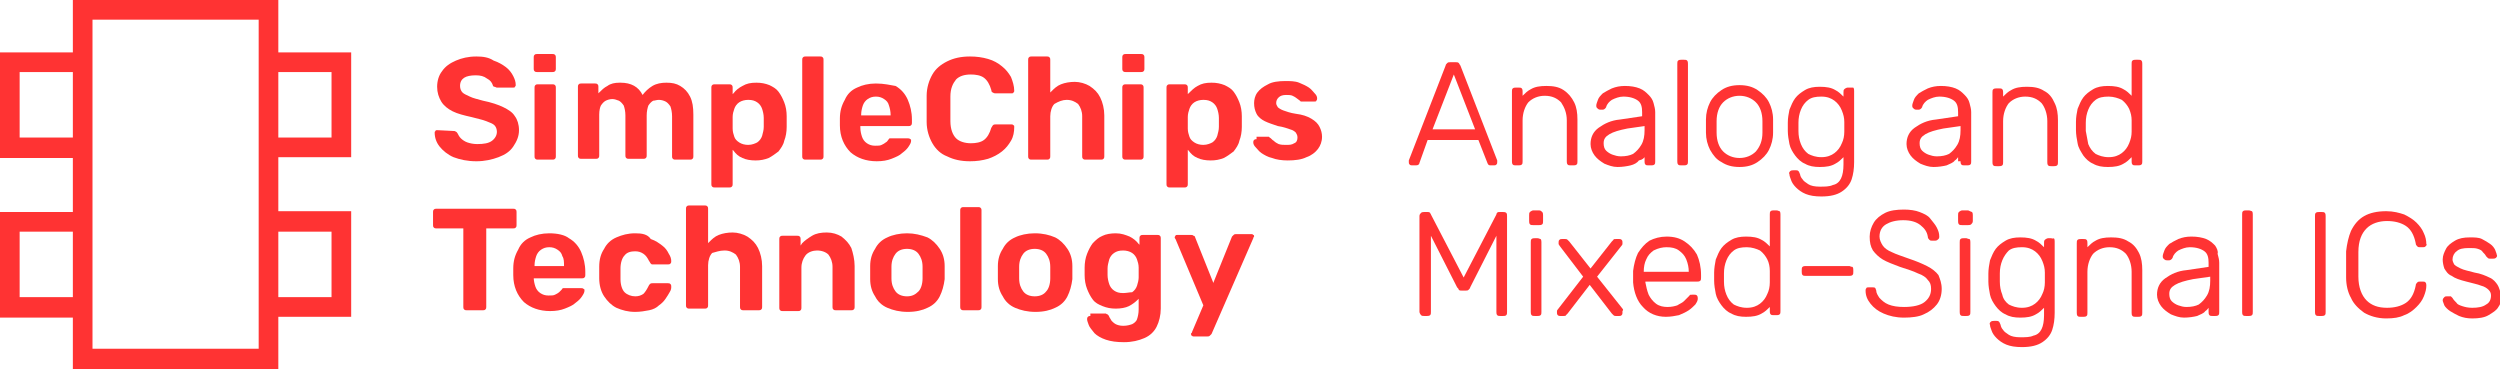 <?xml version="1.0" encoding="UTF-8"?> <svg xmlns="http://www.w3.org/2000/svg" xmlns:xlink="http://www.w3.org/1999/xlink" version="1.1" id="Layer_1" x="0px" y="0px" viewBox="0 0 305.4 45.1" style="enable-background:new 0 0 305.4 45.1;" xml:space="preserve"> <style type="text/css"> .st0{fill:#FF3333;} </style> <g> <g> <g> <path class="st0" d="M8.9,45.1H34v-6.4h8.9V25.8H34v-6.6h8.9V6.4H34V0H8.9v6.4H0v12.9h8.9v6.6H0v12.9h8.9V45.1z M31.6,42.6H11.3 V2.4h20.3C31.6,2.4,31.6,42.6,31.6,42.6z M40.5,36.3H34v-8h6.5V36.3z M8.9,36.3H2.4v-8h6.5V36.3z M40.5,16.8H34v-8h6.5V16.8z M8.9,16.8H2.4v-8h6.5V16.8z"></path> </g> </g> <g> <g> <path class="st0" d="M174.4,17.1h6.2l1.1,2.8c0,0.1,0.1,0.1,0.1,0.2c0.1,0.1,0.2,0.1,0.3,0.1h0.4c0.1,0,0.2,0,0.3-0.1 s0.1-0.2,0.1-0.3c0-0.1,0-0.1,0-0.2L178.4,8c-0.1-0.1-0.1-0.2-0.2-0.3c-0.1-0.1-0.2-0.1-0.4-0.1h-0.6c-0.2,0-0.3,0-0.4,0.1 c-0.1,0.1-0.2,0.2-0.2,0.3l-4.5,11.6c0,0.1,0,0.2,0,0.2c0,0.1,0,0.2,0.1,0.3c0.1,0.1,0.2,0.1,0.3,0.1h0.4c0.1,0,0.3,0,0.4-0.1 c0.1-0.1,0.1-0.2,0.1-0.2L174.4,17.1z M175,15.8l2.6-6.7l2.6,6.7H175z"></path> <path class="st0" d="M191.4,14.7v5c0,0.1,0,0.3,0.1,0.4s0.2,0.1,0.4,0.1h0.3c0.1,0,0.3,0,0.4-0.1c0.1-0.1,0.1-0.2,0.1-0.4v-5.1 c0-0.8-0.1-1.5-0.4-2.1c-0.3-0.6-0.7-1.1-1.3-1.5s-1.3-0.5-2.1-0.5s-1.4,0.1-1.9,0.4c-0.4,0.2-0.7,0.5-1,0.8v-0.5 c0-0.1,0-0.3-0.1-0.4c-0.1-0.1-0.2-0.1-0.4-0.1h-0.3c-0.1,0-0.3,0-0.4,0.1c-0.1,0.1-0.1,0.2-0.1,0.4v8.5c0,0.1,0,0.3,0.1,0.4 s0.2,0.1,0.4,0.1h0.3c0.1,0,0.3,0,0.4-0.1c0.1-0.1,0.1-0.2,0.1-0.4v-5c0-0.9,0.3-1.7,0.7-2.2c0.5-0.5,1.2-0.8,2-0.8 c0.9,0,1.5,0.3,2,0.8C191.1,13.1,191.4,13.8,191.4,14.7z"></path> <path class="st0" d="M200.9,19.2v0.5c0,0.1,0,0.3,0.1,0.4s0.2,0.1,0.4,0.1h0.3c0.1,0,0.3,0,0.4-0.1c0.1-0.1,0.1-0.2,0.1-0.4v-6 c0-0.4-0.1-0.7-0.2-1.1c-0.1-0.4-0.3-0.7-0.6-1s-0.6-0.6-1.1-0.8s-1.1-0.3-1.8-0.3c-0.6,0-1.1,0.1-1.6,0.3 c-0.4,0.2-0.8,0.4-1.1,0.6c-0.3,0.3-0.5,0.5-0.6,0.8s-0.2,0.5-0.2,0.7c0,0.1,0,0.2,0.1,0.3s0.2,0.2,0.4,0.2h0.3 c0.1,0,0.3-0.1,0.4-0.3c0.1-0.4,0.4-0.7,0.7-0.9c0.4-0.2,0.9-0.4,1.4-0.4c0.8,0,1.4,0.2,1.8,0.5c0.4,0.3,0.5,0.8,0.5,1.4v0.5 l-2.7,0.4c-1.1,0.1-1.9,0.5-2.6,1c-0.7,0.5-1,1.2-1,2c0,0.5,0.2,1,0.5,1.4s0.7,0.7,1.2,1c0.5,0.2,1,0.4,1.6,0.4s1.2-0.1,1.6-0.2 c0.4-0.1,0.8-0.3,1-0.6C200.7,19.5,200.8,19.3,200.9,19.2z M200.9,15.4v0.5c0,0.7-0.1,1.3-0.4,1.8c-0.3,0.5-0.6,0.8-1,1.1 c-0.4,0.2-0.9,0.3-1.5,0.3c-0.4,0-0.7-0.1-1-0.2s-0.6-0.3-0.8-0.5s-0.3-0.5-0.3-0.9c0-0.5,0.2-0.8,0.7-1.1 c0.5-0.3,1.2-0.5,2.2-0.7L200.9,15.4z"></path> <path class="st0" d="M205.4,20.2h0.3c0.1,0,0.3,0,0.4-0.1c0.1-0.1,0.1-0.2,0.1-0.4V7.8c0-0.1,0-0.3-0.1-0.4s-0.2-0.1-0.4-0.1 h-0.3c-0.1,0-0.3,0-0.4,0.1c-0.1,0.1-0.1,0.2-0.1,0.4v11.9c0,0.1,0,0.3,0.1,0.4S205.2,20.2,205.4,20.2z"></path> <path class="st0" d="M210.3,19.8c0.6,0.4,1.3,0.6,2.2,0.6s1.6-0.2,2.2-0.6c0.6-0.4,1.1-0.9,1.4-1.5c0.3-0.6,0.5-1.3,0.5-2.1 c0-0.2,0-0.4,0-0.8s0-0.6,0-0.8c0-0.8-0.2-1.5-0.5-2.1s-0.8-1.1-1.4-1.5c-0.6-0.4-1.3-0.6-2.2-0.6s-1.6,0.2-2.2,0.6 c-0.6,0.4-1.1,0.9-1.4,1.5c-0.3,0.6-0.5,1.3-0.5,2.1c0,0.2,0,0.4,0,0.8c0,0.3,0,0.6,0,0.8c0,0.8,0.2,1.5,0.5,2.1 C209.3,19,209.7,19.5,210.3,19.8z M209.7,15.5c0-0.3,0-0.5,0-0.7c0-1,0.3-1.8,0.8-2.3s1.2-0.8,2-0.8s1.5,0.3,2,0.8 s0.8,1.3,0.8,2.3c0,0.2,0,0.4,0,0.7s0,0.5,0,0.7c0,1-0.3,1.7-0.8,2.3c-0.5,0.5-1.2,0.8-2,0.8s-1.5-0.3-2-0.8s-0.8-1.3-0.8-2.3 C209.7,15.9,209.7,15.7,209.7,15.5z"></path> <path class="st0" d="M226,10.7h-0.3c-0.1,0-0.3,0.1-0.4,0.2c-0.1,0.1-0.1,0.2-0.1,0.4v0.5c-0.3-0.3-0.6-0.6-1-0.8 c-0.5-0.3-1.1-0.4-1.9-0.4c-0.7,0-1.3,0.1-1.8,0.4c-0.5,0.3-0.9,0.6-1.2,1s-0.5,0.9-0.7,1.4c-0.1,0.5-0.2,1-0.2,1.6 c0,0.3,0,0.7,0,1c0,0.5,0.1,1.1,0.2,1.6c0.1,0.5,0.4,1,0.7,1.4s0.7,0.8,1.2,1c0.5,0.3,1.1,0.4,1.8,0.4c0.8,0,1.4-0.1,1.9-0.4 c0.4-0.2,0.7-0.5,1-0.8v0.9c0,0.7-0.1,1.3-0.3,1.7c-0.2,0.4-0.5,0.7-1,0.8c-0.4,0.2-1,0.2-1.6,0.2s-1.1-0.1-1.4-0.3 c-0.3-0.2-0.6-0.4-0.7-0.6c-0.2-0.2-0.3-0.5-0.3-0.6c-0.1-0.2-0.1-0.3-0.2-0.4c-0.1-0.1-0.2-0.1-0.3-0.1h-0.3 c-0.1,0-0.3,0-0.4,0.1c-0.1,0.1-0.2,0.2-0.1,0.4c0,0.2,0.1,0.4,0.2,0.7c0.1,0.3,0.3,0.6,0.6,0.9s0.7,0.6,1.2,0.8 c0.5,0.2,1.1,0.3,1.9,0.3c1.1,0,1.9-0.2,2.5-0.6s1-0.9,1.2-1.5s0.3-1.3,0.3-2.1v-8.7c0-0.1,0-0.3-0.1-0.4 C226.3,10.7,226.2,10.7,226,10.7z M225.3,15.5c0,0.2,0,0.5,0,0.6c0,0.5-0.1,1-0.3,1.4c-0.2,0.5-0.5,0.9-0.9,1.2 c-0.4,0.3-0.9,0.5-1.6,0.5c-0.7,0-1.2-0.2-1.6-0.4c-0.4-0.3-0.7-0.7-0.9-1.2s-0.3-1-0.3-1.6c0-0.3,0-0.7,0-1 c0-0.6,0.1-1.1,0.3-1.6s0.5-0.9,0.9-1.2s0.9-0.4,1.6-0.4c0.7,0,1.2,0.2,1.6,0.5c0.4,0.3,0.7,0.7,0.9,1.2s0.3,0.9,0.3,1.4 C225.3,15,225.3,15.2,225.3,15.5z"></path> <path class="st0" d="M239.5,19.7c0,0.1,0,0.3,0.1,0.4s0.2,0.1,0.4,0.1h0.3c0.1,0,0.3,0,0.4-0.1c0.1-0.1,0.1-0.2,0.1-0.4v-6 c0-0.4-0.1-0.7-0.2-1.1c-0.1-0.4-0.3-0.7-0.6-1s-0.6-0.6-1.1-0.8s-1.1-0.3-1.8-0.3c-0.6,0-1.1,0.1-1.6,0.3 c-0.4,0.2-0.8,0.4-1.1,0.6c-0.3,0.3-0.5,0.5-0.6,0.8s-0.2,0.5-0.2,0.7c0,0.1,0,0.2,0.1,0.3s0.2,0.2,0.4,0.2h0.3 c0.1,0,0.3-0.1,0.4-0.3c0.1-0.4,0.4-0.7,0.7-0.9c0.4-0.2,0.9-0.4,1.4-0.4c0.8,0,1.4,0.2,1.8,0.5c0.4,0.3,0.5,0.8,0.5,1.4v0.5 l-2.7,0.4c-1.1,0.1-1.9,0.5-2.6,1c-0.7,0.5-1,1.2-1,2c0,0.5,0.2,1,0.5,1.4s0.7,0.7,1.2,1c0.5,0.2,1,0.4,1.6,0.4s1.2-0.1,1.6-0.2 c0.4-0.2,0.8-0.3,1-0.6c0.2-0.1,0.3-0.3,0.4-0.4v0.5H239.5z M239.5,15.4v0.5c0,0.7-0.1,1.3-0.4,1.8c-0.3,0.5-0.6,0.8-1,1.1 c-0.4,0.2-0.9,0.3-1.5,0.3c-0.4,0-0.7-0.1-1-0.2s-0.6-0.3-0.8-0.5s-0.3-0.5-0.3-0.9c0-0.5,0.2-0.8,0.7-1.1 c0.5-0.3,1.2-0.5,2.2-0.7L239.5,15.4z"></path> <path class="st0" d="M249.7,11.1c-0.6-0.4-1.3-0.5-2.1-0.5s-1.4,0.1-1.9,0.4c-0.4,0.2-0.7,0.5-1,0.8v-0.5c0-0.1,0-0.3-0.1-0.4 c-0.1-0.1-0.2-0.1-0.4-0.1h-0.3c-0.1,0-0.3,0-0.4,0.1c-0.1,0.1-0.1,0.2-0.1,0.4v8.5c0,0.1,0,0.3,0.1,0.4s0.2,0.1,0.4,0.1h0.3 c0.1,0,0.3,0,0.4-0.1c0.1-0.1,0.1-0.2,0.1-0.4v-5c0-0.9,0.3-1.7,0.7-2.2c0.5-0.5,1.2-0.8,2-0.8c0.9,0,1.5,0.3,2,0.8 c0.4,0.5,0.7,1.3,0.7,2.2v5c0,0.1,0,0.3,0.1,0.4s0.2,0.1,0.4,0.1h0.3c0.1,0,0.3,0,0.4-0.1c0.1-0.1,0.1-0.2,0.1-0.4v-5.1 c0-0.8-0.1-1.5-0.4-2.1C250.7,11.9,250.3,11.4,249.7,11.1z"></path> <path class="st0" d="M254.5,19c0.3,0.4,0.7,0.8,1.2,1c0.5,0.3,1.1,0.4,1.8,0.4c0.8,0,1.4-0.1,1.9-0.4c0.4-0.2,0.7-0.5,1-0.8v0.5 c0,0.1,0,0.3,0.1,0.4s0.2,0.1,0.4,0.1h0.3c0.1,0,0.3,0,0.4-0.1s0.1-0.2,0.1-0.4V7.8c0-0.1,0-0.3-0.1-0.4s-0.2-0.1-0.4-0.1h-0.3 c-0.1,0-0.3,0-0.4,0.1s-0.1,0.2-0.1,0.4v3.9c-0.3-0.3-0.6-0.6-1-0.8c-0.5-0.3-1.1-0.4-1.9-0.4c-0.7,0-1.3,0.1-1.8,0.4 c-0.5,0.3-0.9,0.6-1.2,1s-0.5,0.9-0.7,1.4c-0.1,0.5-0.2,1-0.2,1.6c0,0.2,0,0.4,0,0.5c0,0.2,0,0.3,0,0.5c0,0.5,0.1,1.1,0.2,1.6 C253.9,18.1,254.2,18.5,254.5,19z M254.8,16c0-0.3,0-0.7,0-1c0-0.6,0.1-1.1,0.3-1.6s0.5-0.9,0.9-1.2s0.9-0.4,1.6-0.4 c0.6,0,1.2,0.2,1.6,0.4c0.4,0.3,0.7,0.7,0.9,1.1c0.2,0.5,0.3,0.9,0.3,1.4c0,0.2,0,0.4,0,0.7s0,0.5,0,0.7c0,0.5-0.1,0.9-0.3,1.4 c-0.2,0.5-0.5,0.9-0.9,1.2c-0.4,0.3-0.9,0.5-1.6,0.5s-1.2-0.2-1.6-0.4c-0.4-0.3-0.7-0.7-0.9-1.2C255,17,254.9,16.5,254.8,16z"></path> <path class="st0" d="M183.6,25.9h-0.4c-0.1,0-0.3,0-0.3,0.1c-0.1,0.1-0.1,0.1-0.1,0.2l-4,7.7l-4-7.7c0-0.1-0.1-0.1-0.1-0.2 c-0.1-0.1-0.2-0.1-0.3-0.1H174c-0.1,0-0.3,0-0.4,0.1c-0.1,0.1-0.2,0.2-0.2,0.4v11.7c0,0.1,0.1,0.3,0.2,0.4 c0.1,0.1,0.2,0.1,0.4,0.1h0.3c0.1,0,0.3,0,0.4-0.1c0.1-0.1,0.1-0.2,0.1-0.4v-9.3l3.2,6.3c0.1,0.1,0.2,0.2,0.2,0.3 c0.1,0.1,0.2,0.1,0.4,0.1h0.4c0.2,0,0.3,0,0.4-0.1c0.1-0.1,0.2-0.2,0.2-0.3l3.2-6.3v9.3c0,0.1,0,0.3,0.1,0.4 c0.1,0.1,0.2,0.1,0.4,0.1h0.3c0.2,0,0.3,0,0.4-0.1c0.1-0.1,0.1-0.2,0.1-0.4V26.4c0-0.2,0-0.3-0.1-0.4 C183.9,25.9,183.7,25.9,183.6,25.9z"></path> <path class="st0" d="M188,25.7h-0.7c-0.1,0-0.3,0.1-0.4,0.2c-0.1,0.1-0.1,0.2-0.1,0.4V27c0,0.1,0,0.3,0.1,0.4s0.2,0.1,0.4,0.1 h0.7c0.1,0,0.3,0,0.4-0.1c0.1-0.1,0.1-0.2,0.1-0.4v-0.7c0-0.1,0-0.3-0.1-0.4C188.3,25.8,188.2,25.7,188,25.7z"></path> <path class="st0" d="M187.8,29.1h-0.3c-0.1,0-0.3,0-0.4,0.1c-0.1,0.1-0.1,0.2-0.1,0.4v8.5c0,0.1,0,0.3,0.1,0.4 c0.1,0.1,0.2,0.1,0.4,0.1h0.3c0.1,0,0.3,0,0.4-0.1c0.1-0.1,0.1-0.2,0.1-0.4v-8.5c0-0.1,0-0.3-0.1-0.4 C188.1,29.2,188,29.1,187.8,29.1z"></path> <path class="st0" d="M198.2,37.7l-3.1-3.9l3-3.8c0.1-0.1,0.1-0.2,0.1-0.2c0-0.1,0-0.1,0-0.2s0-0.2-0.1-0.3 c-0.1-0.1-0.2-0.1-0.3-0.1h-0.4c-0.2,0-0.3,0-0.3,0.1c-0.1,0.1-0.1,0.1-0.2,0.2l-2.6,3.3l-2.6-3.3c-0.1-0.1-0.1-0.1-0.2-0.2 c-0.1-0.1-0.2-0.1-0.3-0.1h-0.4c-0.1,0-0.2,0-0.3,0.1s-0.1,0.2-0.1,0.3c0,0.1,0,0.1,0,0.2s0.1,0.1,0.1,0.2l2.9,3.8l-3.1,4 c-0.1,0.1-0.1,0.2-0.1,0.2c0,0.1,0,0.1,0,0.2c0,0.1,0,0.2,0.1,0.3s0.2,0.1,0.3,0.1h0.4c0.1,0,0.3,0,0.3-0.1 c0.1-0.1,0.1-0.1,0.2-0.2l2.7-3.5l2.7,3.5c0.1,0.1,0.1,0.1,0.2,0.2c0.1,0.1,0.2,0.1,0.3,0.1h0.4c0.1,0,0.2,0,0.3-0.1 s0.1-0.2,0.1-0.3s0-0.1,0-0.2C198.3,37.9,198.3,37.8,198.2,37.7z"></path> <path class="st0" d="M205.8,29.5c-0.6-0.4-1.3-0.6-2.2-0.6c-0.8,0-1.5,0.2-2.1,0.5c-0.6,0.4-1,0.9-1.4,1.5 c-0.3,0.6-0.5,1.4-0.6,2.2c0,0.2,0,0.4,0,0.7s0,0.5,0,0.7c0.1,1.2,0.5,2.3,1.2,3c0.7,0.8,1.7,1.2,2.8,1.2c0.6,0,1.1-0.1,1.6-0.2 c0.5-0.2,0.9-0.4,1.2-0.6c0.3-0.2,0.6-0.5,0.8-0.7c0.2-0.3,0.3-0.5,0.3-0.7c0-0.1,0-0.3-0.1-0.4c-0.1-0.1-0.2-0.1-0.3-0.1h-0.3 c-0.2,0-0.3,0-0.3,0.1c0,0-0.1,0.1-0.3,0.3c-0.1,0.1-0.2,0.2-0.4,0.4s-0.5,0.3-0.8,0.5c-0.3,0.1-0.7,0.2-1.2,0.2s-1-0.1-1.4-0.4 c-0.4-0.3-0.7-0.7-0.9-1.1c-0.2-0.5-0.3-1-0.4-1.5v-0.1h6.3c0.1,0,0.3,0,0.4-0.1c0.1-0.1,0.1-0.2,0.1-0.4v-0.3 c0-1-0.2-1.8-0.5-2.5C206.9,30.4,206.4,29.9,205.8,29.5z M203.6,30.2c0.6,0,1.1,0.1,1.5,0.4s0.7,0.6,0.9,1.1s0.3,1,0.3,1.5h-5.5 c0-0.6,0.1-1.1,0.3-1.5c0.2-0.5,0.5-0.8,0.9-1.1C202.6,30.3,203.1,30.2,203.6,30.2z"></path> <path class="st0" d="M217,25.7h-0.3c-0.1,0-0.3,0-0.4,0.1c-0.1,0.1-0.1,0.2-0.1,0.4v3.9c-0.3-0.3-0.6-0.6-1-0.8 c-0.5-0.3-1.1-0.4-1.9-0.4c-0.7,0-1.3,0.1-1.8,0.4s-0.9,0.6-1.2,1s-0.5,0.9-0.7,1.4c-0.1,0.5-0.2,1.1-0.2,1.6c0,0.2,0,0.4,0,0.5 c0,0.2,0,0.3,0,0.5c0,0.5,0.1,1.1,0.2,1.6c0.1,0.5,0.4,1,0.7,1.4s0.7,0.8,1.2,1c0.5,0.3,1.1,0.4,1.8,0.4c0.8,0,1.4-0.1,1.9-0.4 c0.4-0.2,0.7-0.5,1-0.8V38c0,0.1,0,0.3,0.1,0.4c0.1,0.1,0.2,0.1,0.4,0.1h0.3c0.1,0,0.3,0,0.4-0.1c0.1-0.1,0.1-0.2,0.1-0.4V26.2 c0-0.1,0-0.3-0.1-0.4C217.3,25.8,217.2,25.7,217,25.7z M216.2,33.8c0,0.3,0,0.5,0,0.7c0,0.5-0.1,1-0.3,1.4 c-0.2,0.5-0.5,0.9-0.9,1.2s-0.9,0.5-1.6,0.5c-0.7,0-1.2-0.2-1.6-0.4c-0.4-0.3-0.7-0.7-0.9-1.2s-0.3-1-0.3-1.6c0-0.3,0-0.7,0-1 c0-0.6,0.1-1.1,0.3-1.6c0.2-0.5,0.5-0.9,0.9-1.2c0.4-0.3,0.9-0.4,1.6-0.4c0.6,0,1.2,0.2,1.6,0.4c0.4,0.3,0.7,0.7,0.9,1.1 c0.2,0.4,0.3,0.9,0.3,1.4C216.2,33.3,216.2,33.5,216.2,33.8z"></path> <path class="st0" d="M225.9,32.5h-5.3c-0.1,0-0.3,0-0.4,0.1c-0.1,0.1-0.1,0.2-0.1,0.4v0.2c0,0.1,0,0.3,0.1,0.4 c0.1,0.1,0.2,0.1,0.4,0.1h5.3c0.1,0,0.3,0,0.4-0.1c0.1-0.1,0.1-0.2,0.1-0.4V33c0-0.1,0-0.3-0.1-0.4 C226.1,32.6,226,32.5,225.9,32.5z"></path> <path class="st0" d="M235.4,32.5c-0.6-0.3-1.3-0.6-2.2-0.9c-0.8-0.3-1.5-0.5-2.1-0.8c-0.5-0.2-0.9-0.5-1.1-0.8 c-0.2-0.3-0.4-0.7-0.4-1.1c0-0.7,0.3-1.2,0.8-1.5s1.2-0.5,2.1-0.5c0.9,0,1.6,0.2,2.1,0.6s0.8,0.8,0.9,1.4c0,0.2,0.1,0.3,0.2,0.4 c0.1,0.1,0.2,0.1,0.3,0.1h0.4c0.2,0,0.3-0.1,0.4-0.2c0.1-0.1,0.1-0.2,0.1-0.3c0-0.4-0.1-0.7-0.3-1.1s-0.5-0.7-0.8-1.1 s-0.8-0.6-1.3-0.8c-0.5-0.2-1.2-0.3-1.9-0.3c-0.9,0-1.7,0.1-2.3,0.4s-1.1,0.7-1.4,1.2c-0.3,0.5-0.5,1.1-0.5,1.7 c0,0.7,0.1,1.2,0.4,1.7c0.3,0.4,0.7,0.8,1.2,1.1c0.5,0.3,1.3,0.6,2.1,0.9c0.9,0.3,1.6,0.5,2.2,0.8c0.6,0.2,1,0.5,1.2,0.8 c0.3,0.3,0.4,0.6,0.4,1.1c0,0.7-0.3,1.2-0.8,1.6c-0.5,0.4-1.4,0.6-2.5,0.6c-0.8,0-1.4-0.1-1.9-0.3s-0.8-0.5-1.1-0.8 c-0.2-0.3-0.4-0.6-0.4-0.9c0-0.1-0.1-0.2-0.1-0.3c-0.1-0.1-0.2-0.1-0.4-0.1h-0.4c-0.1,0-0.3,0-0.3,0.1c-0.1,0.1-0.1,0.2-0.1,0.3 c0,0.6,0.2,1.1,0.6,1.6c0.4,0.5,0.9,0.9,1.6,1.2c0.7,0.3,1.5,0.5,2.5,0.5c0.9,0,1.8-0.1,2.4-0.4c0.7-0.3,1.2-0.7,1.6-1.2 c0.4-0.5,0.6-1.2,0.6-1.9s-0.2-1.2-0.4-1.7C236.5,33.2,236,32.8,235.4,32.5z"></path> <path class="st0" d="M240.2,29.1h-0.3c-0.1,0-0.3,0-0.4,0.1c-0.1,0.1-0.1,0.2-0.1,0.4v8.5c0,0.1,0,0.3,0.1,0.4 c0.1,0.1,0.2,0.1,0.4,0.1h0.3c0.1,0,0.3,0,0.4-0.1c0.1-0.1,0.1-0.2,0.1-0.4v-8.5c0-0.1,0-0.3-0.1-0.4 C240.4,29.2,240.3,29.1,240.2,29.1z"></path> <path class="st0" d="M240.4,25.7h-0.7c-0.1,0-0.3,0.1-0.4,0.2c-0.1,0.1-0.1,0.2-0.1,0.4V27c0,0.1,0,0.3,0.1,0.4s0.2,0.1,0.4,0.1 h0.7c0.1,0,0.3,0,0.4-0.1c0.1-0.1,0.2-0.2,0.2-0.4v-0.7c0-0.1,0-0.3-0.1-0.4C240.6,25.8,240.5,25.7,240.4,25.7z"></path> <path class="st0" d="M250.5,29.1h-0.3c-0.1,0-0.3,0.1-0.4,0.2c-0.1,0.1-0.1,0.2-0.1,0.4v0.5c-0.3-0.3-0.6-0.6-1-0.8 c-0.5-0.3-1.1-0.4-1.9-0.4c-0.7,0-1.3,0.1-1.8,0.4s-0.9,0.6-1.2,1s-0.5,0.9-0.7,1.4c-0.1,0.5-0.2,1.1-0.2,1.6c0,0.3,0,0.7,0,1 c0,0.5,0.1,1.1,0.2,1.6c0.1,0.5,0.4,1,0.7,1.4s0.7,0.8,1.2,1c0.5,0.3,1.1,0.4,1.8,0.4c0.8,0,1.4-0.1,1.9-0.4 c0.4-0.2,0.7-0.5,1-0.8v0.9c0,0.7-0.1,1.3-0.3,1.7s-0.5,0.7-1,0.8c-0.4,0.2-1,0.2-1.6,0.2s-1.1-0.1-1.4-0.3 c-0.3-0.2-0.6-0.4-0.7-0.6c-0.2-0.2-0.3-0.5-0.3-0.6c-0.1-0.2-0.1-0.3-0.2-0.4c-0.1-0.1-0.2-0.1-0.3-0.1h-0.3 c-0.1,0-0.3,0-0.4,0.1c-0.1,0.1-0.2,0.2-0.1,0.4c0,0.2,0.1,0.4,0.2,0.7c0.1,0.3,0.3,0.6,0.6,0.9c0.3,0.3,0.7,0.6,1.2,0.8 s1.1,0.3,1.9,0.3c1.1,0,1.9-0.2,2.5-0.6c0.6-0.4,1-0.9,1.2-1.5s0.3-1.3,0.3-2.1v-8.7c0-0.1,0-0.3-0.1-0.4 C250.8,29.2,250.7,29.1,250.5,29.1z M249.8,33.9c0,0.2,0,0.5,0,0.6c0,0.5-0.1,1-0.3,1.4c-0.2,0.5-0.5,0.9-0.9,1.2 s-0.9,0.5-1.6,0.5c-0.7,0-1.2-0.2-1.6-0.4c-0.4-0.3-0.7-0.7-0.8-1.2c-0.2-0.5-0.3-1-0.3-1.6c0-0.3,0-0.7,0-1 c0-0.6,0.1-1.1,0.3-1.6c0.2-0.5,0.5-0.9,0.8-1.2c0.4-0.3,0.9-0.4,1.6-0.4c0.7,0,1.2,0.2,1.6,0.5c0.4,0.3,0.7,0.7,0.9,1.2 s0.3,0.9,0.3,1.4C249.8,33.4,249.8,33.6,249.8,33.9z"></path> <path class="st0" d="M260,29.5c-0.6-0.4-1.3-0.5-2.1-0.5c-0.8,0-1.4,0.1-1.9,0.4c-0.4,0.2-0.7,0.5-1,0.8v-0.5 c0-0.1,0-0.3-0.1-0.4s-0.2-0.1-0.4-0.1h-0.3c-0.1,0-0.3,0-0.4,0.1c-0.1,0.1-0.1,0.2-0.1,0.4v8.5c0,0.1,0,0.3,0.1,0.4 c0.1,0.1,0.2,0.1,0.4,0.1h0.3c0.1,0,0.3,0,0.4-0.1c0.1-0.1,0.1-0.2,0.1-0.4v-5c0-0.9,0.3-1.7,0.7-2.2c0.5-0.5,1.2-0.8,2-0.8 c0.9,0,1.5,0.3,2,0.8c0.4,0.5,0.7,1.3,0.7,2.2v5c0,0.1,0,0.3,0.1,0.4c0.1,0.1,0.2,0.1,0.4,0.1h0.3c0.1,0,0.3,0,0.4-0.1 s0.1-0.2,0.1-0.4V33c0-0.8-0.1-1.5-0.4-2.1C261,30.3,260.6,29.8,260,29.5z"></path> <path class="st0" d="M270.6,30c-0.3-0.3-0.6-0.6-1.1-0.8c-0.5-0.2-1.1-0.3-1.8-0.3c-0.6,0-1.1,0.1-1.6,0.3 c-0.4,0.2-0.8,0.4-1.1,0.6c-0.3,0.3-0.5,0.5-0.6,0.8s-0.2,0.5-0.2,0.7c0,0.1,0,0.2,0.1,0.3c0.1,0.1,0.2,0.2,0.4,0.2h0.3 c0.1,0,0.3-0.1,0.4-0.3c0.1-0.4,0.4-0.7,0.7-0.9c0.4-0.2,0.9-0.4,1.4-0.4c0.8,0,1.4,0.2,1.8,0.5s0.5,0.8,0.5,1.4v0.5l-2.7,0.4 c-1.1,0.1-1.9,0.5-2.6,1s-1,1.2-1,2c0,0.5,0.2,1,0.5,1.4s0.7,0.7,1.2,1c0.5,0.2,1,0.4,1.6,0.4s1.2-0.1,1.6-0.2 c0.4-0.2,0.8-0.3,1-0.6c0.2-0.1,0.3-0.3,0.4-0.4v0.5c0,0.1,0,0.3,0.1,0.4c0.1,0.1,0.2,0.1,0.4,0.1h0.3c0.1,0,0.3,0,0.4-0.1 s0.1-0.2,0.1-0.4v-6c0-0.4-0.1-0.7-0.2-1.1C271,30.7,270.8,30.3,270.6,30z M270,33.8v0.5c0,0.7-0.1,1.3-0.4,1.8s-0.6,0.8-1,1.1 c-0.4,0.2-0.9,0.3-1.5,0.3c-0.4,0-0.7-0.1-1-0.2c-0.3-0.1-0.6-0.3-0.8-0.5c-0.2-0.2-0.3-0.5-0.3-0.9c0-0.5,0.2-0.8,0.7-1.1 s1.2-0.5,2.2-0.7L270,33.8z"></path> <path class="st0" d="M274.7,25.7h-0.3c-0.1,0-0.3,0-0.4,0.1s-0.1,0.2-0.1,0.4v11.9c0,0.1,0,0.3,0.1,0.4c0.1,0.1,0.2,0.1,0.4,0.1 h0.3c0.1,0,0.3,0,0.4-0.1s0.1-0.2,0.1-0.4V26.2c0-0.1,0-0.3-0.1-0.4C275,25.8,274.9,25.7,274.7,25.7z"></path> <path class="st0" d="M283.6,25.9h-0.3c-0.1,0-0.3,0-0.4,0.1s-0.1,0.2-0.1,0.4v11.7c0,0.1,0,0.3,0.1,0.4c0.1,0.1,0.2,0.1,0.4,0.1 h0.3c0.1,0,0.3,0,0.4-0.1s0.1-0.2,0.1-0.4V26.4c0-0.1,0-0.3-0.1-0.4S283.8,25.9,283.6,25.9z"></path> <path class="st0" d="M289.1,27.9c0.6-0.6,1.5-0.9,2.5-0.9c0.9,0,1.7,0.2,2.3,0.6c0.6,0.4,1,1.1,1.2,2.1c0,0.2,0.1,0.3,0.2,0.4 s0.2,0.1,0.3,0.1h0.4c0.1,0,0.2,0,0.3-0.1c0.1-0.1,0.2-0.2,0.1-0.3c0-0.4-0.1-0.9-0.3-1.3c-0.2-0.5-0.5-0.9-0.9-1.3 s-0.9-0.7-1.5-1c-0.6-0.2-1.3-0.4-2.2-0.4c-1.1,0-2,0.2-2.7,0.6s-1.2,1-1.6,1.8c-0.3,0.7-0.5,1.6-0.6,2.5c0,0.5,0,1,0,1.6 c0,0.6,0,1.1,0,1.6c0,0.9,0.2,1.8,0.6,2.5c0.3,0.7,0.9,1.3,1.6,1.8c0.7,0.4,1.6,0.7,2.7,0.7c0.9,0,1.6-0.1,2.2-0.4 c0.6-0.2,1.1-0.6,1.5-1s0.7-0.8,0.9-1.3c0.2-0.5,0.3-0.9,0.3-1.3c0-0.1,0-0.3-0.1-0.4c-0.1-0.1-0.2-0.1-0.3-0.1h-0.4 c-0.1,0-0.2,0-0.3,0.1c-0.1,0.1-0.2,0.2-0.2,0.4c-0.2,1-0.6,1.7-1.2,2.1c-0.6,0.4-1.4,0.6-2.3,0.6c-1.1,0-1.9-0.3-2.5-0.9 c-0.6-0.6-1-1.6-1-2.9c0-1,0-2,0-3C288.1,29.4,288.5,28.5,289.1,27.9z"></path> <path class="st0" d="M305.1,34.8c-0.2-0.3-0.5-0.7-1-0.9c-0.4-0.2-1.1-0.5-1.8-0.6c-0.7-0.2-1.3-0.3-1.7-0.5 c-0.4-0.2-0.6-0.3-0.8-0.5c-0.1-0.2-0.2-0.4-0.2-0.6c0-0.4,0.2-0.8,0.5-1c0.3-0.3,0.8-0.4,1.5-0.4c0.5,0,0.8,0,1.1,0.1 c0.3,0.1,0.5,0.2,0.6,0.4c0.2,0.2,0.3,0.3,0.4,0.5c0.1,0.1,0.1,0.1,0.2,0.2s0.2,0.1,0.3,0.1h0.3c0.1,0,0.3,0,0.4-0.1 s0.2-0.2,0.1-0.4c0-0.1-0.1-0.3-0.2-0.6c-0.1-0.2-0.3-0.5-0.6-0.7c-0.3-0.2-0.6-0.4-1-0.6s-0.9-0.2-1.5-0.2 c-0.7,0-1.3,0.1-1.8,0.4s-0.9,0.6-1.1,1s-0.4,0.8-0.4,1.3c0,0.4,0.1,0.8,0.2,1.1c0.2,0.3,0.4,0.7,0.9,0.9c0.4,0.3,1,0.5,1.8,0.7 c0.7,0.2,1.3,0.3,1.8,0.5c0.4,0.1,0.7,0.3,0.9,0.5c0.2,0.2,0.3,0.4,0.3,0.7c0,0.5-0.2,0.9-0.6,1.1c-0.4,0.3-1,0.4-1.7,0.4 c-0.5,0-0.9-0.1-1.2-0.2c-0.3-0.1-0.6-0.2-0.7-0.4c-0.2-0.2-0.4-0.4-0.5-0.6c-0.1-0.1-0.2-0.2-0.2-0.2c-0.1,0-0.1,0-0.2,0h-0.3 c-0.1,0-0.2,0-0.3,0.1c-0.1,0.1-0.2,0.2-0.2,0.4c0,0.1,0.1,0.3,0.2,0.6c0.1,0.2,0.4,0.5,0.7,0.7c0.3,0.2,0.7,0.4,1.1,0.6 c0.5,0.2,1,0.3,1.6,0.3c0.8,0,1.5-0.1,2-0.4c0.5-0.3,1-0.6,1.2-1c0.3-0.4,0.4-0.9,0.4-1.4C305.4,35.6,305.3,35.1,305.1,34.8z"></path> </g> <g> <g> <path class="st0" d="M53.4,15.9c-0.1,0-0.2,0-0.2,0.1c-0.1,0.1-0.1,0.1-0.1,0.2c0,0.6,0.2,1.2,0.6,1.7c0.4,0.5,1,1,1.7,1.3 c0.8,0.3,1.7,0.5,2.8,0.5c1,0,1.9-0.2,2.7-0.5s1.4-0.7,1.8-1.3c0.4-0.6,0.7-1.2,0.7-2c0-0.7-0.2-1.3-0.5-1.7 c-0.3-0.5-0.8-0.8-1.4-1.1c-0.6-0.3-1.5-0.6-2.5-0.8c-0.7-0.2-1.2-0.3-1.6-0.5c-0.4-0.2-0.7-0.3-0.9-0.5s-0.3-0.5-0.3-0.8 c0-0.5,0.2-0.8,0.5-1s0.8-0.3,1.4-0.3c0.6,0,1,0.1,1.4,0.4c0.4,0.2,0.6,0.5,0.7,0.8c0,0.1,0.1,0.2,0.2,0.2 c0.1,0,0.2,0.1,0.3,0.1h2c0.1,0,0.2,0,0.2-0.1c0.1-0.1,0.1-0.1,0.1-0.2c0-0.4-0.1-0.7-0.3-1.1c-0.2-0.4-0.5-0.8-0.9-1.1 s-0.9-0.6-1.5-0.8C59.7,7,59,6.9,58.2,6.9c-1,0-1.8,0.2-2.5,0.5C55,7.7,54.4,8.1,54,8.7c-0.4,0.5-0.6,1.2-0.6,1.9 s0.2,1.3,0.5,1.8s0.8,0.9,1.4,1.2c0.6,0.3,1.4,0.5,2.3,0.7c0.7,0.2,1.3,0.3,1.8,0.5s0.8,0.3,1,0.5s0.3,0.5,0.3,0.8 c0,0.4-0.2,0.8-0.6,1.1c-0.4,0.3-1,0.4-1.8,0.4c-0.5,0-0.9-0.1-1.2-0.2s-0.6-0.3-0.8-0.5s-0.3-0.4-0.4-0.6 c-0.1-0.1-0.1-0.2-0.2-0.2C55.6,16,55.5,16,55.4,16L53.4,15.9L53.4,15.9z"></path> </g> <g> <path class="st0" d="M65.7,10.3c-0.1,0-0.2,0-0.3,0.1c-0.1,0.1-0.1,0.2-0.1,0.3v8.4c0,0.1,0,0.2,0.1,0.3s0.2,0.1,0.3,0.1h1.8 c0.1,0,0.2,0,0.3-0.1c0.1-0.1,0.1-0.2,0.1-0.3v-8.4c0-0.1,0-0.2-0.1-0.3s-0.2-0.1-0.3-0.1H65.7z M65.6,6.6c-0.1,0-0.2,0-0.3,0.1 c-0.1,0.1-0.1,0.2-0.1,0.3v1.4c0,0.1,0,0.2,0.1,0.3s0.2,0.1,0.3,0.1h1.9c0.1,0,0.2,0,0.3-0.1c0.1-0.1,0.1-0.2,0.1-0.3V7 c0-0.1,0-0.2-0.1-0.3c-0.1-0.1-0.2-0.1-0.3-0.1H65.6z"></path> </g> <g> <path class="st0" d="M80.5,12.2c0.3,0,0.6,0.1,0.8,0.2c0.2,0.1,0.4,0.3,0.6,0.6c0.1,0.3,0.2,0.7,0.2,1.2v4.9 c0,0.1,0,0.2,0.1,0.3s0.2,0.1,0.3,0.1h1.8c0.1,0,0.2,0,0.3-0.1c0.1-0.1,0.1-0.2,0.1-0.3V14c0-0.9-0.1-1.6-0.4-2.2 c-0.3-0.6-0.7-1-1.2-1.3s-1-0.4-1.7-0.4c-0.6,0-1.2,0.1-1.7,0.4c-0.5,0.3-0.9,0.7-1.2,1.1v0.1v-0.1c-0.5-1-1.4-1.5-2.7-1.5h-0.1 c-0.6,0-1.1,0.1-1.5,0.4c-0.4,0.2-0.7,0.5-1,0.8l-0.1,0.1v-0.8c0-0.1,0-0.2-0.1-0.3s-0.2-0.1-0.3-0.1H71c-0.1,0-0.2,0-0.3,0.1 c-0.1,0.1-0.1,0.2-0.1,0.3V19c0,0.1,0,0.2,0.1,0.3c0.1,0.1,0.2,0.1,0.3,0.1h1.8c0.1,0,0.2,0,0.3-0.1s0.1-0.2,0.1-0.3v-5 c0-0.5,0.1-0.9,0.2-1.1c0.2-0.3,0.4-0.5,0.6-0.6s0.5-0.2,0.8-0.2s0.5,0.1,0.8,0.2c0.2,0.1,0.4,0.3,0.6,0.6 c0.1,0.3,0.2,0.7,0.2,1.2V19c0,0.1,0,0.2,0.1,0.3s0.2,0.1,0.3,0.1h1.8c0.1,0,0.2,0,0.3-0.1S79,19.1,79,19v-4.9 c0-0.5,0.1-0.9,0.2-1.2c0.2-0.3,0.4-0.5,0.6-0.6C80,12.3,80.2,12.2,80.5,12.2z"></path> </g> <g> <path class="st0" d="M87.3,10.3c-0.1,0-0.2,0-0.3,0.1c-0.1,0.1-0.1,0.2-0.1,0.3v11.8c0,0.1,0,0.2,0.1,0.3 c0.1,0.1,0.2,0.1,0.3,0.1h1.8c0.1,0,0.2,0,0.3-0.1c0.1-0.1,0.1-0.2,0.1-0.3v-4.2l0.1,0.1c0.3,0.4,0.6,0.7,1.1,0.9 c0.4,0.2,1,0.3,1.6,0.3s1.1-0.1,1.6-0.3c0.4-0.2,0.8-0.5,1.2-0.8c0.3-0.4,0.6-0.8,0.7-1.3c0.2-0.5,0.3-1.1,0.3-1.7 c0-0.2,0-0.5,0-0.7s0-0.4,0-0.6c0-0.6-0.1-1.2-0.3-1.7c-0.2-0.5-0.4-0.9-0.7-1.3c-0.3-0.4-0.7-0.6-1.1-0.8 c-0.5-0.2-1-0.3-1.6-0.3c-0.7,0-1.2,0.1-1.7,0.4c-0.4,0.2-0.8,0.5-1.1,0.9l-0.1,0.1v-0.8c0-0.1,0-0.2-0.1-0.3s-0.2-0.1-0.3-0.1 C89.1,10.3,87.3,10.3,87.3,10.3z M91.4,17.7c-0.4,0-0.8-0.1-1.1-0.3c-0.3-0.2-0.5-0.4-0.6-0.7c-0.1-0.3-0.2-0.6-0.2-1 c0-0.2,0-0.5,0-0.7s0-0.5,0-0.7c0-0.4,0.1-0.7,0.2-1s0.3-0.6,0.6-0.8c0.3-0.2,0.7-0.3,1.1-0.3c0.5,0,0.8,0.1,1.1,0.3 c0.3,0.2,0.5,0.5,0.6,0.8s0.2,0.7,0.2,1.1c0,0.4,0,0.7,0,1.1c0,0.4-0.1,0.7-0.2,1.1c-0.1,0.3-0.3,0.6-0.6,0.8 C92.3,17.5,91.9,17.7,91.4,17.7z"></path> </g> <g> <path class="st0" d="M98.4,6.9c-0.1,0-0.2,0-0.3,0.1C98,7.1,98,7.2,98,7.3v11.8c0,0.1,0,0.2,0.1,0.3s0.2,0.1,0.3,0.1h1.8 c0.1,0,0.2,0,0.3-0.1c0.1-0.1,0.1-0.2,0.1-0.3V7.3c0-0.1,0-0.2-0.1-0.3c-0.1-0.1-0.2-0.1-0.3-0.1H98.4z"></path> </g> <g> <path class="st0" d="M107,10.2c-0.9,0-1.7,0.2-2.3,0.5c-0.7,0.3-1.2,0.8-1.5,1.5c-0.4,0.7-0.6,1.4-0.6,2.3v0.8 c0,1.4,0.5,2.5,1.3,3.3c0.8,0.7,1.9,1.1,3.2,1.1c0.7,0,1.3-0.1,1.8-0.3c0.5-0.2,1-0.4,1.3-0.7c0.4-0.3,0.6-0.5,0.8-0.8 c0.2-0.3,0.3-0.5,0.3-0.7c0-0.1,0-0.2-0.1-0.2c-0.1-0.1-0.2-0.1-0.3-0.1H109c-0.2,0-0.2,0-0.3,0c-0.1,0-0.1,0.1-0.2,0.2 s-0.1,0.2-0.3,0.3c-0.1,0.1-0.3,0.2-0.5,0.3c-0.2,0.1-0.4,0.1-0.8,0.1s-0.7-0.1-1-0.3c-0.3-0.2-0.5-0.5-0.6-0.8 s-0.2-0.7-0.2-1.1v-0.2h5.9c0.1,0,0.2,0,0.3-0.1s0.1-0.2,0.1-0.3v-0.4c0-0.9-0.2-1.7-0.5-2.4s-0.8-1.3-1.5-1.7 C108.8,10.4,108,10.2,107,10.2z M108.8,14.1h-3.6V14c0-0.4,0.1-0.8,0.2-1.1s0.3-0.6,0.6-0.8c0.3-0.2,0.6-0.3,1-0.3 s0.7,0.1,1,0.3s0.5,0.4,0.6,0.8C108.7,13.2,108.8,13.6,108.8,14.1L108.8,14.1z"></path> </g> <g> <path class="st0" d="M118.5,6.9c-1.1,0-2,0.2-2.8,0.6s-1.4,0.9-1.8,1.6c-0.4,0.7-0.7,1.6-0.7,2.6c0,0.5,0,1,0,1.6s0,1.1,0,1.6 c0,1,0.3,1.9,0.7,2.6c0.4,0.7,1,1.3,1.8,1.6c0.8,0.4,1.7,0.6,2.8,0.6c0.8,0,1.5-0.1,2.2-0.3c0.6-0.2,1.2-0.5,1.7-0.9 s0.8-0.8,1.1-1.3c0.3-0.5,0.4-1.1,0.4-1.7c0-0.1,0-0.2-0.1-0.2c-0.1-0.1-0.1-0.1-0.2-0.1h-2c-0.1,0-0.2,0-0.3,0.1 c-0.1,0.1-0.1,0.2-0.2,0.3c-0.2,0.7-0.5,1.2-0.9,1.5c-0.4,0.3-1,0.4-1.6,0.4c-0.7,0-1.4-0.2-1.8-0.6s-0.7-1.1-0.7-2.1s0-2,0-3 s0.3-1.6,0.7-2.1c0.4-0.4,1-0.6,1.8-0.6c0.6,0,1.2,0.1,1.6,0.4c0.4,0.3,0.7,0.8,0.9,1.5c0,0.2,0.1,0.3,0.2,0.3 c0.1,0.1,0.2,0.1,0.3,0.1h2c0.1,0,0.2,0,0.2-0.1c0.1-0.1,0.1-0.1,0.1-0.2c0-0.6-0.2-1.2-0.4-1.7c-0.3-0.5-0.6-0.9-1.1-1.3 c-0.5-0.4-1-0.7-1.7-0.9C120,7,119.3,6.9,118.5,6.9z"></path> </g> <g> <path class="st0" d="M130.3,12.2c0.6,0,1,0.2,1.4,0.5c0.3,0.4,0.5,0.9,0.5,1.5v4.9c0,0.1,0,0.2,0.1,0.3s0.2,0.1,0.3,0.1h1.9 c0.1,0,0.2,0,0.3-0.1s0.1-0.2,0.1-0.3v-5c0-0.8-0.2-1.6-0.5-2.2c-0.3-0.6-0.7-1-1.3-1.4c-0.5-0.3-1.2-0.5-1.8-0.5 s-1.2,0.1-1.7,0.3s-0.8,0.5-1.2,0.9l-0.1,0.1v-4c0-0.1,0-0.2-0.1-0.3c-0.1-0.1-0.2-0.1-0.3-0.1H126c-0.1,0-0.2,0-0.3,0.1 c-0.1,0.1-0.1,0.2-0.1,0.3v11.8c0,0.1,0,0.2,0.1,0.3c0.1,0.1,0.2,0.1,0.3,0.1h1.9c0.1,0,0.2,0,0.3-0.1s0.1-0.2,0.1-0.3v-4.9 c0-0.6,0.2-1.2,0.5-1.5C129.3,12.4,129.8,12.2,130.3,12.2z"></path> </g> <g> <path class="st0" d="M137.5,10.3c-0.1,0-0.2,0-0.3,0.1s-0.1,0.2-0.1,0.3v8.4c0,0.1,0,0.2,0.1,0.3c0.1,0.1,0.2,0.1,0.3,0.1h1.8 c0.1,0,0.2,0,0.3-0.1s0.1-0.2,0.1-0.3v-8.4c0-0.1,0-0.2-0.1-0.3s-0.2-0.1-0.3-0.1H137.5z M137.5,6.6c-0.1,0-0.2,0-0.3,0.1 s-0.1,0.2-0.1,0.3v1.4c0,0.1,0,0.2,0.1,0.3s0.2,0.1,0.3,0.1h1.9c0.1,0,0.2,0,0.3-0.1s0.1-0.2,0.1-0.3V7c0-0.1,0-0.2-0.1-0.3 c-0.1-0.1-0.2-0.1-0.3-0.1H137.5z"></path> </g> <g> <path class="st0" d="M142.9,10.3c-0.1,0-0.2,0-0.3,0.1s-0.1,0.2-0.1,0.3v11.8c0,0.1,0,0.2,0.1,0.3c0.1,0.1,0.2,0.1,0.3,0.1h1.8 c0.1,0,0.2,0,0.3-0.1s0.1-0.2,0.1-0.3v-4.2l0.1,0.1c0.3,0.4,0.6,0.7,1.1,0.9c0.4,0.2,1,0.3,1.6,0.3s1.1-0.1,1.6-0.3 c0.4-0.2,0.8-0.5,1.2-0.8c0.3-0.4,0.6-0.8,0.7-1.3c0.2-0.5,0.3-1.1,0.3-1.7c0-0.2,0-0.5,0-0.7s0-0.4,0-0.6 c0-0.6-0.1-1.2-0.3-1.7s-0.4-0.9-0.7-1.3c-0.3-0.4-0.7-0.6-1.1-0.8c-0.5-0.2-1-0.3-1.6-0.3c-0.7,0-1.2,0.1-1.7,0.4 c-0.4,0.2-0.8,0.6-1.1,0.9l-0.1,0.1v-0.8c0-0.1,0-0.2-0.1-0.3s-0.2-0.1-0.3-0.1C144.7,10.3,142.9,10.3,142.9,10.3z M147,17.7 c-0.4,0-0.8-0.1-1.1-0.3c-0.3-0.2-0.5-0.4-0.6-0.7c-0.1-0.3-0.2-0.6-0.2-1c0-0.2,0-0.5,0-0.7s0-0.4,0-0.7c0-0.4,0.1-0.7,0.2-1 c0.1-0.3,0.3-0.6,0.6-0.8s0.7-0.3,1.1-0.3c0.5,0,0.8,0.1,1.1,0.3s0.5,0.5,0.6,0.8s0.2,0.7,0.2,1.1c0,0.4,0,0.7,0,1.1 c0,0.4-0.1,0.7-0.2,1.1c-0.1,0.3-0.3,0.6-0.6,0.8C147.9,17.5,147.5,17.7,147,17.7z"></path> </g> <g> <path class="st0" d="M153.5,17c-0.1,0-0.2,0-0.3,0.1s-0.1,0.2-0.1,0.3c0,0.2,0.1,0.4,0.3,0.6s0.4,0.5,0.7,0.7s0.8,0.5,1.3,0.6 c0.5,0.2,1.2,0.3,1.9,0.3c0.9,0,1.7-0.1,2.3-0.4c0.6-0.2,1.1-0.6,1.4-1c0.3-0.4,0.5-0.9,0.5-1.5c0-0.4-0.1-0.8-0.3-1.2 s-0.5-0.7-1-1s-1.1-0.5-1.9-0.6c-0.7-0.1-1.2-0.3-1.5-0.4c-0.3-0.1-0.6-0.3-0.7-0.4c-0.1-0.2-0.2-0.3-0.2-0.5 c0-0.3,0.1-0.5,0.3-0.7s0.5-0.3,0.9-0.3c0.3,0,0.6,0,0.8,0.1s0.4,0.2,0.5,0.3s0.3,0.2,0.4,0.3l0.1,0.1h0.1h1.6 c0.1,0,0.2,0,0.2-0.1c0.1-0.1,0.1-0.2,0.1-0.3c0-0.2-0.1-0.4-0.3-0.6c-0.2-0.2-0.4-0.5-0.7-0.7s-0.7-0.4-1.2-0.6 c-0.5-0.2-1.1-0.2-1.7-0.2c-0.8,0-1.6,0.1-2.1,0.4c-0.6,0.3-1,0.6-1.3,1s-0.4,0.9-0.4,1.3c0,0.5,0.1,0.9,0.3,1.3 c0.2,0.4,0.6,0.7,1,0.9s1,0.4,1.6,0.6c0.7,0.1,1.2,0.3,1.5,0.4c0.4,0.1,0.6,0.3,0.7,0.4c0.1,0.2,0.2,0.3,0.2,0.6 c0,0.3-0.1,0.6-0.4,0.7c-0.3,0.2-0.6,0.2-1,0.2c-0.3,0-0.6,0-0.9-0.1c-0.2-0.1-0.4-0.2-0.6-0.4c-0.2-0.1-0.3-0.3-0.5-0.4l0,0 l-0.1-0.1h-0.1h-1.4V17z"></path> </g> <g> <path class="st0" d="M53.3,25.5c-0.1,0-0.2,0-0.3,0.1s-0.1,0.2-0.1,0.3v1.6c0,0.1,0,0.2,0.1,0.3c0.1,0.1,0.2,0.1,0.3,0.1h3.3 v9.6c0,0.1,0,0.2,0.1,0.3s0.2,0.1,0.3,0.1h2c0.1,0,0.2,0,0.3-0.1s0.1-0.2,0.1-0.3v-9.6h3.3c0.1,0,0.2,0,0.3-0.1s0.1-0.2,0.1-0.3 v-1.6c0-0.1,0-0.2-0.1-0.3c-0.1-0.1-0.2-0.1-0.3-0.1H53.3z"></path> </g> <g> <path class="st0" d="M67.1,28.5c-0.9,0-1.7,0.2-2.3,0.5c-0.7,0.3-1.2,0.8-1.5,1.5c-0.4,0.7-0.6,1.4-0.6,2.3v0.8 c0,1.4,0.5,2.5,1.3,3.3c0.8,0.7,1.9,1.1,3.2,1.1c0.7,0,1.3-0.1,1.8-0.3s1-0.4,1.3-0.7c0.4-0.3,0.6-0.5,0.8-0.8 c0.2-0.3,0.3-0.5,0.3-0.7c0-0.1,0-0.2-0.1-0.2c-0.1-0.1-0.2-0.1-0.3-0.1h-1.9c-0.2,0-0.3,0-0.3,0c-0.1,0-0.1,0.1-0.2,0.2 c-0.1,0.1-0.2,0.2-0.3,0.3c-0.1,0.1-0.3,0.2-0.5,0.3s-0.4,0.1-0.8,0.1s-0.7-0.1-1-0.3s-0.5-0.5-0.6-0.8s-0.2-0.7-0.2-1.1V34h5.9 c0.1,0,0.2,0,0.3-0.1c0.1-0.1,0.1-0.2,0.1-0.3v-0.4c0-0.9-0.2-1.7-0.5-2.4c-0.3-0.7-0.8-1.3-1.5-1.7 C69,28.7,68.1,28.5,67.1,28.5z M68.9,32.5h-3.6v-0.1c0-0.4,0.1-0.8,0.2-1.1c0.1-0.3,0.3-0.6,0.6-0.8c0.3-0.2,0.6-0.3,1-0.3 s0.7,0.1,1,0.3c0.3,0.2,0.5,0.4,0.6,0.8C68.9,31.6,68.9,32,68.9,32.5L68.9,32.5z"></path> </g> <g> <path class="st0" d="M77.6,28.5c-0.9,0-1.6,0.2-2.3,0.5c-0.7,0.3-1.2,0.8-1.5,1.4c-0.4,0.6-0.6,1.3-0.6,2.2c0,0.2,0,0.4,0,0.7 s0,0.5,0,0.7c0,0.8,0.2,1.6,0.6,2.2c0.4,0.6,0.9,1.1,1.5,1.4c0.7,0.3,1.4,0.5,2.3,0.5c0.6,0,1.2-0.1,1.7-0.2 c0.5-0.1,0.9-0.3,1.2-0.6c0.3-0.2,0.6-0.5,0.8-0.8c0.2-0.3,0.4-0.6,0.5-0.8C82,35.4,82,35.2,82,35c0-0.1,0-0.2-0.1-0.3 s-0.2-0.1-0.3-0.1h-1.9c-0.1,0-0.2,0-0.3,0.1c-0.1,0.1-0.1,0.1-0.2,0.3c-0.2,0.4-0.4,0.7-0.6,0.9c-0.3,0.2-0.6,0.3-1,0.3 c-0.5,0-1-0.2-1.3-0.5s-0.5-0.9-0.5-1.6c0-0.4,0-0.8,0-1.3c0-0.7,0.2-1.3,0.5-1.6c0.3-0.4,0.8-0.5,1.3-0.5c0.4,0,0.7,0.1,1,0.3 c0.3,0.2,0.5,0.5,0.7,0.9c0.1,0.1,0.1,0.2,0.2,0.3s0.1,0.1,0.2,0.1h1.9c0.1,0,0.2,0,0.3-0.1C82,32.1,82,32,82,31.9 c0-0.3-0.1-0.6-0.3-0.9c-0.2-0.4-0.4-0.7-0.8-1s-0.8-0.6-1.4-0.8C79.1,28.6,78.4,28.5,77.6,28.5z"></path> </g> <g> <path class="st0" d="M88.5,30.6c0.6,0,1,0.2,1.4,0.5c0.3,0.4,0.5,0.9,0.5,1.5v4.9c0,0.1,0,0.2,0.1,0.3s0.2,0.1,0.3,0.1h1.9 c0.1,0,0.2,0,0.3-0.1c0.1-0.1,0.1-0.2,0.1-0.3v-5c0-0.8-0.2-1.6-0.5-2.2s-0.7-1-1.3-1.4c-0.5-0.3-1.2-0.5-1.8-0.5 c-0.6,0-1.2,0.1-1.7,0.3c-0.5,0.2-0.8,0.5-1.2,0.9l-0.1,0.1v-4.2c0-0.1,0-0.2-0.1-0.3c-0.1-0.1-0.2-0.1-0.3-0.1h-1.9 c-0.1,0-0.2,0-0.3,0.1c-0.1,0.1-0.1,0.2-0.1,0.3v11.8c0,0.1,0,0.2,0.1,0.3s0.2,0.1,0.3,0.1h1.9c0.1,0,0.2,0,0.3-0.1 c0.1-0.1,0.1-0.2,0.1-0.3v-4.9c0-0.6,0.2-1.2,0.5-1.5C87.4,30.8,87.9,30.6,88.5,30.6z"></path> </g> <g> <path class="st0" d="M99.8,30.6c0.6,0,1.1,0.2,1.4,0.5c0.3,0.4,0.5,0.9,0.5,1.5v4.9c0,0.1,0,0.2,0.1,0.3s0.2,0.1,0.3,0.1h1.9 c0.1,0,0.2,0,0.3-0.1c0.1-0.1,0.1-0.2,0.1-0.3v-5c0-0.8-0.2-1.6-0.4-2.2c-0.3-0.6-0.7-1-1.2-1.4c-0.5-0.3-1.1-0.5-1.8-0.5 c-0.7,0-1.3,0.1-1.8,0.4s-0.9,0.6-1.2,0.9L97.8,30v-0.8c0-0.1,0-0.2-0.1-0.3c-0.1-0.1-0.2-0.1-0.3-0.1h-1.8 c-0.1,0-0.2,0-0.3,0.1s-0.1,0.2-0.1,0.3v8.4c0,0.1,0,0.2,0.1,0.3s0.2,0.1,0.3,0.1h1.9c0.1,0,0.2,0,0.3-0.1 c0.1-0.1,0.1-0.2,0.1-0.3v-4.9c0-0.6,0.2-1.1,0.5-1.5S99.3,30.6,99.8,30.6z"></path> </g> <g> <path class="st0" d="M110.8,28.5c-0.9,0-1.8,0.2-2.4,0.5c-0.7,0.3-1.2,0.8-1.5,1.4c-0.4,0.6-0.6,1.3-0.6,2.1c0,0.2,0,0.5,0,0.8 s0,0.6,0,0.8c0,0.8,0.2,1.5,0.6,2.1c0.3,0.6,0.8,1.1,1.5,1.4c0.7,0.3,1.5,0.5,2.5,0.5s1.8-0.2,2.4-0.5c0.7-0.3,1.2-0.8,1.5-1.4 c0.3-0.6,0.5-1.3,0.6-2.1c0-0.2,0-0.5,0-0.8s0-0.6,0-0.8c0-0.8-0.2-1.5-0.6-2.1s-0.9-1.1-1.5-1.4 C112.5,28.7,111.7,28.5,110.8,28.5z M110.8,36.2c-0.6,0-1.1-0.2-1.4-0.6c-0.3-0.4-0.5-0.9-0.5-1.6c0-0.2,0-0.4,0-0.7 s0-0.5,0-0.7c0-0.7,0.2-1.2,0.5-1.6s0.8-0.6,1.4-0.6s1.1,0.2,1.4,0.6s0.5,0.9,0.5,1.6c0,0.2,0,0.4,0,0.7s0,0.5,0,0.7 c0,0.7-0.2,1.3-0.5,1.6C111.8,36,111.4,36.2,110.8,36.2z"></path> </g> <g> <path class="st0" d="M117.7,25.3c-0.1,0-0.2,0-0.3,0.1c-0.1,0.1-0.1,0.2-0.1,0.3v11.8c0,0.1,0,0.2,0.1,0.3s0.2,0.1,0.3,0.1h1.8 c0.1,0,0.2,0,0.3-0.1c0.1-0.1,0.1-0.2,0.1-0.3V25.7c0-0.1,0-0.2-0.1-0.3c-0.1-0.1-0.2-0.1-0.3-0.1 C119.5,25.3,117.7,25.3,117.7,25.3z"></path> </g> <g> <path class="st0" d="M126.4,28.5c-0.9,0-1.8,0.2-2.4,0.5c-0.7,0.3-1.2,0.8-1.5,1.4c-0.4,0.6-0.6,1.3-0.6,2.1c0,0.2,0,0.5,0,0.8 s0,0.6,0,0.8c0,0.8,0.2,1.5,0.6,2.1c0.3,0.6,0.8,1.1,1.5,1.4c0.7,0.3,1.5,0.5,2.5,0.5s1.8-0.2,2.4-0.5c0.7-0.3,1.2-0.8,1.5-1.4 c0.3-0.6,0.5-1.3,0.6-2.1c0-0.2,0-0.5,0-0.8s0-0.6,0-0.8c0-0.8-0.2-1.5-0.6-2.1c-0.4-0.6-0.9-1.1-1.5-1.4 C128.2,28.7,127.4,28.5,126.4,28.5z M126.4,36.2c-0.6,0-1.1-0.2-1.4-0.6c-0.3-0.4-0.5-0.9-0.5-1.6c0-0.2,0-0.4,0-0.7 s0-0.5,0-0.7c0-0.7,0.2-1.2,0.5-1.6s0.8-0.6,1.4-0.6s1.1,0.2,1.4,0.6s0.5,0.9,0.5,1.6c0,0.2,0,0.4,0,0.7s0,0.5,0,0.7 c0,0.7-0.2,1.3-0.5,1.6C127.5,36,127,36.2,126.4,36.2z"></path> </g> <g> <path class="st0" d="M133.2,38.6c-0.1,0-0.2,0-0.3,0.1s-0.1,0.2-0.1,0.3c0,0.2,0.1,0.4,0.2,0.7c0.1,0.3,0.4,0.6,0.7,1 c0.3,0.3,0.8,0.6,1.4,0.8c0.6,0.2,1.3,0.3,2.2,0.3c1,0,1.8-0.2,2.5-0.5s1.2-0.8,1.5-1.4c0.3-0.6,0.5-1.4,0.5-2.2v-8.6 c0-0.1,0-0.2-0.1-0.3c-0.1-0.1-0.2-0.1-0.3-0.1h-1.8c-0.1,0-0.2,0-0.3,0.1s-0.1,0.2-0.1,0.3v0.8l-0.1-0.1 c-0.3-0.4-0.7-0.7-1.1-0.9c-0.5-0.2-1-0.4-1.7-0.4c-0.6,0-1.2,0.1-1.6,0.3c-0.5,0.2-0.8,0.5-1.2,0.9c-0.3,0.4-0.5,0.8-0.7,1.3 s-0.3,1.1-0.3,1.7c0,0.3,0,0.6,0,0.9c0,0.6,0.1,1.2,0.3,1.7s0.4,0.9,0.7,1.3c0.3,0.4,0.7,0.6,1.2,0.8s1,0.3,1.6,0.3 s1.2-0.1,1.6-0.3c0.4-0.2,0.8-0.5,1.1-0.8l0.1-0.1v1.3c0,0.5-0.1,0.9-0.2,1.2c-0.1,0.3-0.4,0.5-0.6,0.6 c-0.3,0.1-0.6,0.2-1.1,0.2c-0.4,0-0.7-0.1-0.9-0.2c-0.2-0.1-0.4-0.3-0.5-0.4c-0.1-0.2-0.2-0.3-0.3-0.5c0-0.1-0.1-0.2-0.2-0.3 c-0.1,0-0.2-0.1-0.2-0.1h-1.9V38.6z M137.2,35.8c-0.5,0-0.8-0.1-1.1-0.3s-0.5-0.5-0.6-0.8s-0.2-0.7-0.2-1.1c0-0.3,0-0.6,0-0.8 c0-0.4,0.1-0.7,0.2-1.1c0.1-0.3,0.3-0.6,0.6-0.8c0.3-0.2,0.6-0.3,1.1-0.3c0.4,0,0.8,0.1,1.1,0.3c0.3,0.2,0.5,0.5,0.6,0.8 c0.1,0.3,0.2,0.6,0.2,1c0,0.1,0,0.3,0,0.6s0,0.4,0,0.6c0,0.3-0.1,0.7-0.2,1c-0.1,0.3-0.3,0.6-0.6,0.8 C138,35.7,137.6,35.8,137.2,35.8z"></path> </g> <g> <path class="st0" d="M143.8,28.7c-0.1,0-0.2,0-0.2,0.1c-0.1,0.1-0.1,0.2-0.1,0.2s0,0.1,0.1,0.2l3.4,8.1l0,0l-1.4,3.3 c0,0.1,0,0.1-0.1,0.1v0.1c0,0.1,0,0.2,0.1,0.2c0.1,0.1,0.1,0.1,0.2,0.1h1.7c0.1,0,0.2,0,0.3-0.1s0.1-0.1,0.2-0.2l5.1-11.7 c0-0.1,0.1-0.2,0.1-0.2c0-0.1,0-0.2-0.1-0.2c-0.1-0.1-0.1-0.1-0.2-0.1H151c-0.1,0-0.2,0-0.3,0.1s-0.1,0.1-0.2,0.2l-2.3,5.7v-0.1 L146,29c0-0.1-0.1-0.2-0.2-0.2c-0.1-0.1-0.2-0.1-0.3-0.1C145.5,28.7,143.8,28.7,143.8,28.7z"></path> </g> </g> </g> </g> </svg> 